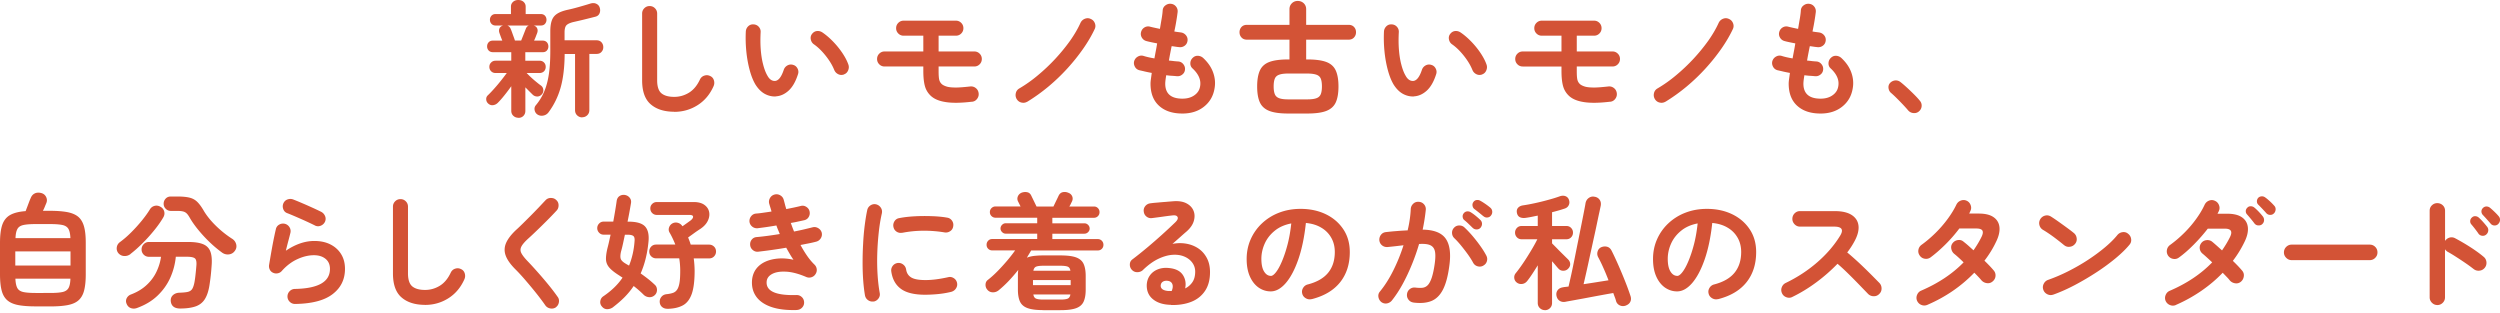 <svg width="479" height="60" fill="none" xmlns="http://www.w3.org/2000/svg"><path d="M99.309 22.56c-.37 0-.68-.12-.95-.37-.27-.25-.4-.57-.4-.97v-4.7c-.42.59-.86 1.18-1.32 1.75-.46.58-.88 1.05-1.25 1.42-.26.26-.56.41-.91.46-.35.05-.66-.06-.94-.31-.24-.22-.37-.49-.38-.8-.02-.31.09-.57.31-.78.37-.35.78-.78 1.24-1.3.46-.51.9-1.04 1.32-1.57.42-.53.78-1 1.07-1.4h-2.14c-.35 0-.64-.11-.86-.34-.22-.22-.34-.5-.34-.84 0-.34.11-.6.34-.83.22-.23.51-.35.86-.35h3V10h-3.5c-.35 0-.63-.11-.83-.32-.2-.22-.3-.48-.3-.78 0-.32.1-.59.3-.8.2-.22.48-.32.83-.32h1.78c-.11-.27-.22-.55-.32-.83-.1-.28-.18-.49-.23-.64-.11-.32-.1-.61.02-.88a.96.96 0 0 1 .65-.52l.07-.02h-1.46c-.34 0-.6-.11-.8-.32-.2-.22-.3-.48-.3-.78 0-.3.1-.56.3-.78.2-.22.47-.32.8-.32h2.93V1.27c0-.37.13-.67.4-.91.26-.24.6-.36 1-.36s.76.12 1.02.36.4.54.4.91v1.42h2.88c.35 0 .62.11.82.32.19.22.29.48.29.78 0 .3-.1.56-.29.78-.19.22-.46.32-.82.32h-1.34c.32.1.54.28.66.54s.12.56.01.88c-.06.16-.15.38-.25.65s-.22.54-.35.82h1.63c.35 0 .62.11.82.32.19.22.29.48.29.8 0 .32-.1.56-.29.78-.19.22-.46.32-.82.32h-3.31v1.63h2.71c.37 0 .66.12.88.35.22.23.32.51.32.83 0 .34-.11.62-.32.84-.22.22-.51.34-.88.34h-2.45c.21.22.48.5.83.82.34.32.7.63 1.06.92.36.3.65.52.88.68.26.21.4.48.42.82.02.34-.08.62-.3.86-.24.26-.52.39-.84.4-.32 0-.61-.1-.86-.32-.38-.37-.86-.85-1.44-1.44v4.51c0 .4-.13.72-.38.97s-.57.37-.94.37l-.03-.02Zm-.65-14.8h1.2c.13-.32.28-.7.46-1.15.18-.45.32-.82.43-1.1.11-.3.3-.51.58-.62h-4.13c.13.05.25.12.37.23.12.11.21.24.28.42.06.13.14.33.24.61.1.28.2.57.31.86.11.3.2.55.26.76v-.01Zm12.89 14.73c-.37 0-.69-.13-.96-.38-.27-.26-.41-.59-.41-1.01V10.35h-1.99c-.02 2.51-.27 4.65-.77 6.42-.5 1.77-1.28 3.36-2.35 4.79-.26.32-.59.52-1 .59-.41.07-.78 0-1.12-.23-.29-.21-.46-.49-.52-.85s.03-.67.25-.92c.67-.8 1.21-1.69 1.62-2.68.41-.99.7-2.11.88-3.38.18-1.27.26-2.73.26-4.38V5.99c0-.9.11-1.61.32-2.15.21-.54.57-.95 1.06-1.25.49-.3 1.13-.53 1.93-.71.62-.13 1.34-.31 2.15-.54.81-.23 1.53-.44 2.17-.64.43-.14.82-.14 1.15.01.34.15.56.39.67.71.13.38.13.75 0 1.09-.13.34-.38.57-.77.68-.69.18-1.39.35-2.11.53-.72.18-1.43.34-2.14.5-.66.16-1.1.37-1.34.62-.24.26-.36.71-.36 1.37v1.51h6.12c.4 0 .72.13.95.38.23.26.35.57.35.94s-.12.66-.35.91c-.23.26-.55.38-.95.38h-1.37v10.75c0 .42-.14.75-.41 1.01-.27.26-.6.38-.98.38l.02.02Zm17.642-1.08c-1.92 0-3.43-.48-4.52-1.43-1.1-.95-1.64-2.48-1.64-4.6V2.6c0-.4.14-.74.42-1.02.28-.28.62-.42 1.02-.42s.74.14 1.02.42c.28.28.42.62.42 1.02v12.79c0 1.18.27 2.01.8 2.47.54.46 1.36.7 2.48.7.99 0 1.92-.26 2.8-.79.87-.53 1.58-1.38 2.12-2.54.18-.37.46-.62.84-.74.38-.13.75-.1 1.1.07.37.16.61.43.73.82.12.38.1.76-.06 1.13-.7 1.58-1.73 2.8-3.08 3.65-1.35.85-2.84 1.27-4.45 1.27v-.02Zm19.446-2.927c-.74.03-1.44-.14-2.11-.5-.67-.37-1.26-.96-1.78-1.78-.43-.72-.8-1.63-1.1-2.74-.3-1.11-.52-2.3-.65-3.59s-.16-2.57-.1-3.85c.03-.4.19-.73.47-1 .28-.26.62-.38 1.02-.35.4.02.73.17 1 .47.26.3.38.64.35 1.04-.06 1.12-.06 2.21.02 3.28.08 1.06.23 2.03.46 2.9.22.87.5 1.6.84 2.17.37.66.83.98 1.39.98.69-.02 1.26-.74 1.73-2.16.13-.37.37-.64.72-.83.35-.18.72-.21 1.1-.08.37.11.64.35.82.71.18.36.2.72.07 1.09-.45 1.41-1.05 2.45-1.8 3.13-.75.68-1.57 1.04-2.45 1.09v.02Zm13.08-4.22c-.38.14-.76.13-1.12-.05-.36-.18-.61-.45-.76-.82-.24-.59-.56-1.19-.97-1.8-.41-.61-.86-1.18-1.37-1.73-.5-.54-1.02-1-1.55-1.37-.32-.22-.52-.54-.6-.94-.08-.4 0-.76.26-1.08.26-.32.57-.5.95-.53.38-.03.73.07 1.07.31.67.46 1.33 1.03 1.98 1.7.65.67 1.24 1.39 1.76 2.16.52.77.92 1.52 1.18 2.26.13.37.11.74-.05 1.12-.16.38-.42.63-.79.76l.01.01Zm24.48 5.227c-2.03.24-3.67.27-4.92.08-1.25-.18-2.2-.56-2.86-1.14-.59-.53-.99-1.17-1.2-1.92-.21-.75-.31-1.73-.31-2.93v-.84h-7.42c-.4 0-.74-.14-1.02-.42-.28-.28-.42-.62-.42-1.02s.14-.74.42-1.02c.28-.28.62-.42 1.02-.42h7.42V6.84h-3.77c-.4 0-.74-.14-1.02-.42-.28-.28-.42-.62-.42-1.02s.14-.74.42-1.02c.28-.28.62-.42 1.02-.42h10.01c.4 0 .74.14 1.02.42.28.28.42.62.42 1.02s-.14.74-.42 1.02c-.28.28-.62.42-1.02.42h-3.31v3.02h6.84c.4 0 .74.14 1.02.42.28.28.42.62.42 1.02s-.14.74-.42 1.02c-.28.28-.62.42-1.02.42h-6.84v.84c0 .83.04 1.41.13 1.74.09.33.26.6.52.83.24.19.57.34.98.46.42.11.98.16 1.68.16s1.61-.08 2.71-.2c.42-.05.78.05 1.1.3.32.25.5.58.55 1 .05.4-.06.76-.31 1.09-.26.33-.59.51-1.01.54l.01-.01Zm10.649-.017c-.35.21-.72.27-1.12.18-.4-.09-.7-.31-.92-.66-.21-.35-.27-.73-.18-1.13.09-.4.31-.7.66-.91 1.23-.72 2.44-1.57 3.61-2.56a35.682 35.682 0 0 0 6.15-6.61c.82-1.17 1.48-2.3 1.98-3.41.18-.37.46-.63.84-.78.38-.15.76-.14 1.13.04.37.16.63.43.78.82.15.38.14.76-.04 1.13-.59 1.25-1.33 2.51-2.22 3.78-.89 1.27-1.89 2.52-3 3.74a36.982 36.982 0 0 1-3.61 3.46 34.701 34.701 0 0 1-4.06 2.92v-.01Zm29.683 2.278c-1.89 0-3.38-.5-4.46-1.49-1.09-.99-1.63-2.41-1.63-4.25 0-.19.02-.46.07-.82.05-.35.1-.76.17-1.22-.45-.08-.88-.17-1.28-.26-.41-.1-.78-.18-1.12-.26-.38-.11-.67-.34-.85-.7-.18-.36-.22-.71-.11-1.08.13-.37.36-.65.71-.84.34-.19.7-.23 1.07-.12.56.18 1.26.34 2.09.48.08-.46.17-.94.26-1.42.1-.48.18-.97.26-1.46-.43-.08-.83-.16-1.2-.24-.37-.08-.67-.15-.91-.22-.37-.11-.65-.34-.84-.68-.19-.34-.23-.7-.12-1.07.11-.38.34-.67.67-.86.33-.19.7-.23 1.08-.12.19.05.45.11.77.18.32.07.68.15 1.08.23.13-.75.24-1.44.35-2.05.1-.62.16-1.12.18-1.5.03-.4.21-.72.54-.96.33-.24.68-.34 1.07-.29.4.05.72.23.96.54.24.31.34.67.29 1.07-.05.4-.12.92-.23 1.57-.1.65-.24 1.36-.4 2.12.26.05.49.08.71.11.22.03.41.05.59.08.38.06.7.25.94.55.24.3.34.65.29 1.03-.05.4-.23.72-.54.95-.31.23-.66.32-1.04.28-.19-.02-.42-.04-.67-.08-.26-.04-.52-.08-.79-.11-.1.46-.19.93-.28 1.39-.09.46-.17.92-.25 1.37.32.03.63.06.92.1.3.03.57.06.83.07.38.02.71.17.97.47.26.3.39.64.37 1.02-.02.4-.17.73-.47.98-.3.26-.64.38-1.04.36-.32-.03-.66-.06-1.01-.08-.35-.02-.71-.06-1.08-.11-.13.77-.19 1.3-.19 1.61 0 1.92 1.1 2.88 3.29 2.88.91 0 1.67-.21 2.28-.64.61-.42.98-.98 1.1-1.67.24-1.22-.25-2.38-1.46-3.5-.29-.27-.42-.61-.4-1.02.02-.41.19-.75.49-1.02.29-.27.62-.39 1.01-.36.38.03.72.18 1.01.46.9.85 1.52 1.77 1.87 2.77.35 1 .44 2 .26 3.01-.24 1.46-.91 2.62-2.02 3.5-1.1.88-2.49 1.32-4.15 1.32h-.01Zm20.293-.001c-1.54 0-2.74-.16-3.6-.49-.86-.33-1.47-.87-1.82-1.62-.35-.75-.53-1.78-.53-3.07 0-1.29.18-2.32.53-3.08.35-.76.96-1.3 1.82-1.62.86-.32 2.06-.48 3.6-.48h.24V7.6h-8.16c-.43 0-.78-.14-1.03-.42-.26-.28-.38-.61-.38-1s.13-.74.38-1.01.6-.41 1.03-.41h8.16v-3c0-.46.16-.84.47-1.14.31-.3.68-.44 1.12-.44.44 0 .83.15 1.14.44.31.3.47.68.47 1.14v3h8.14c.43 0 .78.14 1.03.41.26.27.38.61.38 1.01s-.13.72-.38 1c-.26.28-.6.42-1.03.42h-8.14v3.79h.22c1.55 0 2.76.16 3.62.48.86.32 1.47.86 1.82 1.62.35.76.53 1.79.53 3.08s-.18 2.32-.53 3.07c-.35.75-.96 1.29-1.82 1.62-.86.33-2.07.49-3.62.49h-3.66Zm0-2.71h3.65c.75 0 1.33-.07 1.74-.22.41-.14.69-.4.84-.76.15-.36.23-.86.23-1.5s-.08-1.16-.23-1.51c-.15-.35-.43-.6-.84-.74s-.99-.22-1.74-.22h-3.65c-.74 0-1.31.07-1.72.22-.41.14-.69.39-.84.74-.15.35-.23.86-.23 1.51s.08 1.14.23 1.5c.15.36.43.61.84.76.41.15.98.22 1.72.22Zm24.088-.557c-.74.03-1.44-.14-2.11-.5-.67-.37-1.26-.96-1.78-1.78-.43-.72-.8-1.63-1.1-2.74-.3-1.11-.52-2.3-.65-3.59s-.16-2.57-.1-3.85c.03-.4.19-.73.47-1 .28-.26.62-.38 1.02-.35.4.02.73.17 1 .47.26.3.38.64.35 1.04-.06 1.12-.06 2.21.02 3.28.08 1.06.23 2.03.46 2.9.22.87.5 1.6.84 2.17.37.66.83.98 1.39.98.69-.02 1.26-.74 1.73-2.16.13-.37.37-.64.72-.83.35-.18.72-.21 1.1-.08.37.11.64.35.82.71.18.36.2.72.07 1.09-.45 1.41-1.05 2.45-1.8 3.13-.75.68-1.57 1.04-2.45 1.09v.02Zm13.08-4.22c-.38.14-.76.13-1.12-.05-.36-.18-.61-.45-.76-.82-.24-.59-.56-1.19-.97-1.8-.41-.61-.86-1.18-1.37-1.73-.5-.54-1.02-1-1.55-1.37-.32-.22-.52-.54-.6-.94-.08-.4 0-.76.26-1.08.26-.32.57-.5.95-.53.38-.03.73.07 1.07.31.67.46 1.33 1.03 1.98 1.7.65.67 1.24 1.39 1.76 2.16.52.77.92 1.52 1.18 2.26.13.37.11.74-.05 1.12-.16.38-.42.63-.79.76l.01.01Zm24.48 5.227c-2.03.24-3.67.27-4.92.08-1.25-.18-2.2-.56-2.86-1.14-.59-.53-.99-1.17-1.2-1.92-.21-.75-.31-1.73-.31-2.93v-.84h-7.42c-.4 0-.74-.14-1.02-.42-.28-.28-.42-.62-.42-1.02s.14-.74.42-1.02c.28-.28.62-.42 1.02-.42h7.42V6.84h-3.77c-.4 0-.74-.14-1.02-.42-.28-.28-.42-.62-.42-1.02s.14-.74.42-1.02c.28-.28.62-.42 1.02-.42h10.01c.4 0 .74.14 1.02.42.28.28.42.62.42 1.02s-.14.74-.42 1.02c-.28.28-.62.42-1.02.42h-3.31v3.02h6.84c.4 0 .74.14 1.02.42.28.28.42.62.42 1.02s-.14.74-.42 1.02c-.28.28-.62.42-1.02.42h-6.84v.84c0 .83.04 1.41.13 1.74.09.33.26.6.52.83.24.19.57.34.98.46.42.11.98.16 1.68.16s1.61-.08 2.71-.2c.42-.05.78.05 1.1.3.32.25.5.58.55 1 .05.4-.06.76-.31 1.09-.26.33-.59.51-1.01.54l.01-.01Zm10.65-.017c-.35.21-.72.27-1.12.18-.4-.09-.7-.31-.92-.66-.21-.35-.27-.73-.18-1.13.09-.4.31-.7.66-.91 1.23-.72 2.44-1.57 3.61-2.56a35.682 35.682 0 0 0 6.15-6.61c.82-1.17 1.48-2.3 1.98-3.41.18-.37.46-.63.84-.78.38-.15.76-.14 1.13.04.37.16.63.43.78.82.15.38.14.76-.04 1.13-.59 1.25-1.33 2.51-2.22 3.78-.89 1.27-1.89 2.52-3 3.74a36.982 36.982 0 0 1-3.61 3.46 34.701 34.701 0 0 1-4.06 2.92v-.01Zm29.682 2.278c-1.89 0-3.38-.5-4.46-1.49-1.09-.99-1.63-2.41-1.63-4.25 0-.19.02-.46.07-.82.05-.35.1-.76.17-1.22-.45-.08-.88-.17-1.28-.26-.41-.1-.78-.18-1.12-.26-.38-.11-.67-.34-.85-.7-.18-.36-.22-.71-.11-1.08.13-.37.36-.65.71-.84.34-.19.7-.23 1.07-.12.56.18 1.26.34 2.09.48.08-.46.17-.94.26-1.42.1-.48.18-.97.26-1.46-.43-.08-.83-.16-1.2-.24-.37-.08-.67-.15-.91-.22-.37-.11-.65-.34-.84-.68-.19-.34-.23-.7-.12-1.07.11-.38.34-.67.67-.86.33-.19.7-.23 1.08-.12.19.05.45.11.77.18.32.07.68.15 1.08.23.13-.75.24-1.44.35-2.05.1-.62.16-1.12.18-1.5.03-.4.21-.72.54-.96.33-.24.68-.34 1.07-.29.4.05.72.23.96.54.24.31.34.67.29 1.07-.05.4-.12.92-.23 1.57-.1.65-.24 1.36-.4 2.12.26.05.49.08.71.11.22.03.41.05.59.08.38.06.7.25.94.55.24.3.34.65.29 1.03-.05.4-.23.72-.54.95-.31.23-.66.32-1.04.28-.19-.02-.42-.04-.67-.08-.26-.04-.52-.08-.79-.11-.1.46-.19.93-.28 1.39-.09.46-.17.92-.25 1.37.32.03.63.06.92.1.3.03.57.06.83.07.38.02.71.17.97.47.26.3.39.64.37 1.02-.02.4-.17.73-.47.98-.3.26-.64.38-1.04.36-.32-.03-.66-.06-1.01-.08-.35-.02-.71-.06-1.08-.11-.13.77-.19 1.3-.19 1.61 0 1.92 1.1 2.88 3.29 2.88.91 0 1.67-.21 2.28-.64.61-.42.98-.98 1.1-1.67.24-1.22-.25-2.38-1.46-3.5-.29-.27-.42-.61-.4-1.02.02-.41.19-.75.49-1.02.29-.27.62-.39 1.01-.36.38.03.72.18 1.01.46.9.85 1.52 1.77 1.87 2.77.35 1 .44 2 .26 3.01-.24 1.46-.91 2.62-2.02 3.5-1.1.88-2.49 1.32-4.15 1.32h-.01Zm18.864-.409c-.3.26-.66.36-1.06.32-.4-.04-.74-.21-1.01-.52-.24-.29-.56-.64-.96-1.07-.4-.42-.81-.85-1.24-1.27-.42-.42-.8-.77-1.12-1.04-.26-.24-.4-.55-.44-.92-.04-.38.07-.7.32-.97.27-.27.59-.42.95-.46.36-.03.69.06 1 .29.35.27.76.62 1.24 1.06.48.44.94.88 1.39 1.33.45.45.82.85 1.09 1.19.27.3.39.66.36 1.06-.03.4-.21.74-.53 1.01l.01-.01ZM6.84 58.702c-1.34 0-2.46-.08-3.34-.25-.88-.17-1.58-.47-2.09-.91-.51-.44-.88-1.06-1.09-1.87-.21-.81-.32-1.84-.32-3.11v-6.02c0-1.47.15-2.63.44-3.48.3-.85.8-1.47 1.51-1.87.71-.4 1.7-.65 2.96-.74.14-.37.31-.81.5-1.32s.34-.9.46-1.15c.16-.43.42-.74.79-.92.37-.18.8-.2 1.3-.06.42.13.71.38.89.77.18.38.18.77.02 1.15-.08.19-.18.42-.29.7-.11.27-.23.53-.36.77h1.37c1.34 0 2.46.09 3.35.26.89.18 1.58.48 2.09.92.5.44.86 1.06 1.08 1.87.22.81.32 1.84.32 3.11v6.02c0 1.26-.11 2.3-.32 3.11-.21.81-.58 1.43-1.08 1.87-.5.44-1.2.74-2.09.91-.89.17-2 .25-3.35.25H6.83l.01-.01Zm-3.91-7.82h10.58v-2.71H2.93v2.71Zm.02-5.26h10.54c-.03-.78-.16-1.37-.37-1.75-.22-.38-.6-.64-1.15-.76-.55-.12-1.34-.18-2.36-.18H6.85c-1.02 0-1.81.06-2.36.18-.55.12-.94.37-1.15.76-.22.38-.34.97-.37 1.75h-.02Zm3.89 10.51H9.6c1.04 0 1.83-.06 2.38-.18.54-.12.93-.38 1.15-.77.22-.39.34-.99.36-1.79H2.95c.03.8.16 1.4.37 1.79.21.39.6.65 1.15.77.55.12 1.34.18 2.36.18h.01Zm18.166-7.46c-.35.27-.75.4-1.2.38-.45-.02-.82-.2-1.13-.55a1.43 1.43 0 0 1-.3-1.12c.06-.41.26-.74.61-1 .7-.51 1.42-1.13 2.14-1.85a30.4 30.4 0 0 0 2.03-2.24c.63-.78 1.15-1.49 1.55-2.15.22-.37.53-.6.92-.7.39-.1.77-.03 1.14.19.37.21.6.51.7.9.1.39.03.77-.19 1.14-.48.82-1.08 1.66-1.8 2.54-.72.88-1.47 1.71-2.26 2.48-.78.78-1.52 1.43-2.21 1.96v.02Zm9.53 10.44c-1.12 0-1.73-.48-1.82-1.44-.03-.46.11-.84.43-1.13.32-.29.73-.44 1.22-.46.7-.02 1.24-.07 1.62-.16.38-.09.66-.28.84-.56.18-.29.33-.73.44-1.32.08-.46.15-.95.2-1.46.06-.51.11-1.07.16-1.68.06-.69-.02-1.14-.25-1.37-.23-.22-.75-.34-1.55-.34h-2.14c-.14 1.44-.51 2.8-1.09 4.08-.58 1.28-1.4 2.41-2.44 3.4-1.04.99-2.33 1.76-3.86 2.32-.4.16-.8.18-1.19.05-.39-.13-.68-.41-.85-.84-.16-.37-.15-.72.02-1.07.18-.34.46-.59.86-.73 1.17-.45 2.15-1.04 2.95-1.79.8-.74 1.43-1.58 1.88-2.52.45-.94.75-1.9.88-2.89h-2.3c-.4 0-.74-.14-1.01-.41a1.38 1.38 0 0 1-.41-1.01c0-.4.14-.72.41-1 .27-.28.61-.42 1.01-.42h7.46c1.21 0 2.16.13 2.84.4.68.26 1.15.71 1.42 1.33.26.62.36 1.46.3 2.52-.05.78-.11 1.5-.18 2.15-.07.65-.16 1.28-.25 1.88-.18 1.14-.48 2.03-.9 2.69-.42.66-1.02 1.12-1.78 1.38-.76.26-1.74.4-2.94.4h.02Zm8.09-10.66a22.67 22.67 0 0 1-2.39-1.99c-.81-.77-1.55-1.57-2.23-2.4-.68-.83-1.23-1.61-1.64-2.33-.21-.37-.4-.64-.59-.83a1.47 1.47 0 0 0-.68-.38c-.27-.07-.63-.11-1.08-.11h-1.27c-.38 0-.71-.13-.98-.4-.27-.26-.41-.59-.41-.97s.13-.71.38-.98.58-.41.96-.41h1.32c.99 0 1.78.08 2.35.23.58.15 1.06.43 1.46.83.4.4.82.98 1.25 1.73.58.96 1.36 1.92 2.35 2.88s2.03 1.78 3.12 2.47c.37.26.6.6.71 1.03.1.43.03.83-.23 1.2-.27.4-.64.64-1.1.71-.46.07-.9-.02-1.3-.28ZM56.54 58.24c-.4 0-.74-.14-1.02-.41-.28-.27-.43-.61-.44-1.01 0-.4.14-.74.41-1.02.27-.28.61-.43 1.01-.44 4.48-.08 6.72-1.36 6.72-3.84 0-.82-.28-1.46-.84-1.92-.56-.46-1.3-.7-2.23-.7-1.02 0-2.08.25-3.18.76-1.1.5-2.09 1.26-2.99 2.27-.21.24-.48.39-.8.44-.33.06-.63.01-.9-.13-.27-.13-.47-.33-.6-.61-.13-.28-.17-.57-.12-.88.11-.67.24-1.4.37-2.18.14-.78.28-1.58.44-2.39.16-.81.32-1.56.48-2.24.08-.4.29-.7.64-.9a1.443 1.443 0 0 1 1.98.5c.21.34.26.71.17 1.09-.11.45-.24.96-.4 1.55-.16.59-.31 1.2-.47 1.86 1.84-1.25 3.66-1.87 5.45-1.87 1.18 0 2.22.22 3.1.67.88.45 1.56 1.07 2.05 1.87.49.8.73 1.74.73 2.81 0 2-.78 3.61-2.35 4.82-1.57 1.22-3.97 1.85-7.2 1.9h-.01Zm3.84-15.02c-.51-.26-1.09-.53-1.74-.83-.65-.3-1.3-.58-1.94-.86-.65-.28-1.22-.52-1.72-.71-.35-.14-.59-.41-.72-.79-.13-.38-.11-.75.05-1.1.18-.37.45-.61.82-.73.37-.12.74-.11 1.1.04.53.21 1.1.44 1.72.71.62.26 1.24.54 1.86.82.62.28 1.19.55 1.7.8.35.18.6.44.76.8.16.36.16.72.01 1.09-.16.35-.42.61-.79.77-.37.16-.74.16-1.1 0l-.01-.01Zm21.07 15.192c-1.92 0-3.43-.48-4.52-1.43-1.1-.95-1.64-2.48-1.64-4.6v-12.79c0-.4.14-.74.42-1.02.28-.28.62-.42 1.02-.42s.74.14 1.02.42c.28.28.42.62.42 1.02v12.79c0 1.18.27 2.01.8 2.47.54.46 1.36.7 2.48.7.99 0 1.92-.26 2.8-.79.87-.53 1.58-1.38 2.12-2.54.18-.37.46-.62.84-.74.38-.13.75-.1 1.1.07.37.16.61.43.73.82.12.38.1.76-.06 1.13-.7 1.58-1.73 2.8-3.08 3.65-1.35.85-2.84 1.27-4.45 1.27v-.01Zm25.081.458c-.32.22-.68.3-1.08.23-.4-.07-.71-.26-.94-.56-.54-.78-1.16-1.6-1.84-2.45-.68-.85-1.36-1.66-2.03-2.44-.67-.78-1.28-1.44-1.82-1.98-.94-.93-1.58-1.8-1.9-2.62-.32-.82-.31-1.63.02-2.44.34-.81 1-1.68 1.99-2.6.34-.3.74-.69 1.21-1.15.47-.46.97-.96 1.5-1.49s1.04-1.06 1.54-1.58c.5-.53.94-1 1.34-1.42.27-.29.61-.44 1.02-.44.41 0 .76.12 1.04.4.29.26.44.59.44 1 0 .41-.12.76-.4 1.04-.56.61-1.18 1.25-1.86 1.93-.68.68-1.34 1.33-1.98 1.94-.64.62-1.19 1.13-1.66 1.55-.62.58-1.04 1.07-1.24 1.48-.2.41-.2.81 0 1.21.2.4.58.9 1.14 1.49.54.56 1.16 1.23 1.86 2.02.7.78 1.4 1.6 2.1 2.45.7.85 1.32 1.66 1.85 2.42.24.3.32.66.25 1.07-.07.41-.27.72-.59.95l.04-.01Zm10.919 0c-.34.24-.7.36-1.1.37-.4 0-.74-.16-1.03-.52-.26-.3-.36-.65-.3-1.03s.24-.69.56-.91c1.57-1.06 2.8-2.25 3.7-3.58l-.65-.43c-.86-.54-1.49-1.04-1.88-1.49-.39-.45-.6-.95-.64-1.51-.03-.56.06-1.27.26-2.14.11-.42.22-.85.32-1.31.1-.46.2-.91.3-1.36h-1.34c-.34 0-.62-.12-.86-.37s-.36-.54-.36-.88c0-.34.12-.63.36-.88s.53-.37.86-.37h1.85c.13-.7.25-1.39.36-2.05.11-.66.21-1.29.29-1.88.06-.43.24-.75.53-.95.29-.2.63-.28 1.03-.23.38.06.7.24.94.54.24.3.32.65.24 1.07a84.483 84.483 0 0 1-.65 3.51h.19c1.57 0 2.63.32 3.19.95.56.63.77 1.63.62 2.99-.11 1.12-.29 2.18-.54 3.17a17.5 17.5 0 0 1-.95 2.81c.48.34.94.68 1.39 1.03.45.35.86.71 1.25 1.08.32.26.48.6.49 1.02 0 .42-.14.77-.44 1.04s-.65.4-1.04.38a1.64 1.64 0 0 1-1.04-.43c-.3-.3-.62-.6-.95-.89-.33-.29-.66-.56-1-.82-.51.77-1.1 1.48-1.76 2.15-.66.66-1.4 1.3-2.2 1.91v.01Zm3.07-7.97c.29-.7.52-1.45.7-2.23.18-.78.3-1.6.36-2.45.05-.51-.03-.85-.24-1.01-.21-.16-.58-.24-1.13-.24h-.48c-.13.61-.25 1.19-.37 1.74s-.24 1.04-.37 1.48c-.14.61-.16 1.07-.06 1.39.1.32.44.65 1.02.98.1.06.19.12.29.17.1.05.19.1.29.17h-.01Zm7.44 8.26c-.43.02-.79-.09-1.08-.32-.29-.23-.45-.56-.48-.97-.02-.38.1-.72.34-1.01.24-.29.58-.46 1.03-.5.45-.05.84-.13 1.16-.24.33-.11.6-.32.8-.62.21-.3.36-.74.46-1.32.1-.58.14-1.35.14-2.33 0-.42-.02-.82-.05-1.21-.03-.39-.08-.77-.14-1.14h-4.42c-.37 0-.68-.13-.94-.38-.26-.25-.38-.57-.38-.94s.13-.68.38-.94c.25-.26.57-.38.94-.38h3.67c-.16-.42-.34-.82-.53-1.22s-.39-.78-.6-1.13c-.16-.3-.18-.63-.05-.97a1.357 1.357 0 0 1 1.69-.84c.36.1.64.32.85.64v.02c.32-.22.64-.45.96-.68.32-.23.54-.39.65-.47.32-.27.46-.51.43-.72-.03-.21-.26-.31-.7-.31h-6.24c-.35 0-.65-.12-.89-.36s-.36-.54-.36-.89.12-.62.36-.86.54-.36.89-.36h7.03c.88 0 1.57.18 2.06.53.5.35.8.8.92 1.33s.05 1.1-.22 1.68c-.26.58-.73 1.11-1.4 1.57-.4.26-.82.54-1.26.86-.44.32-.82.59-1.14.82.19.45.36.9.5 1.37h3.53c.37 0 .68.13.94.38.26.25.38.57.38.94s-.13.68-.38.94c-.25.26-.57.38-.94.38h-2.95a19.369 19.369 0 0 1 .17 2.37c0 1.94-.19 3.42-.56 4.46-.38 1.04-.94 1.76-1.7 2.17-.76.41-1.72.63-2.89.66l.02-.01Zm24.719.24c-1.98.06-3.63-.14-4.94-.6-1.31-.46-2.27-1.14-2.88-2.02-.61-.88-.86-1.91-.77-3.1.08-.85.35-1.57.8-2.17.46-.6 1.06-1.06 1.8-1.39.74-.33 1.58-.52 2.5-.59.92-.06 1.87.02 2.84.24-.24-.35-.48-.72-.71-1.12-.23-.39-.46-.79-.68-1.19-.91.16-1.83.3-2.75.43-.92.13-1.8.24-2.65.34-.38.03-.72-.08-1.02-.34-.3-.26-.46-.58-.49-.96-.03-.4.08-.75.32-1.04.24-.29.57-.45.97-.47.66-.06 1.36-.14 2.11-.24.75-.1 1.51-.21 2.28-.34-.11-.27-.22-.54-.34-.82-.11-.27-.22-.54-.31-.82-.64.11-1.27.21-1.88.3-.62.09-1.19.16-1.72.23-.38.03-.73-.07-1.03-.31-.3-.24-.48-.55-.53-.94-.03-.38.07-.73.31-1.04.24-.31.55-.48.94-.52.42-.03.88-.08 1.39-.16.51-.07 1.04-.15 1.58-.23-.06-.27-.14-.53-.22-.78-.08-.25-.15-.49-.22-.73-.1-.38-.04-.75.16-1.09.2-.34.49-.56.88-.66.38-.1.75-.04 1.09.16.34.2.56.49.66.88.08.29.16.58.23.86.07.29.16.58.25.89.51-.1 1-.2 1.48-.3.47-.1.91-.2 1.31-.3.37-.1.72-.04 1.06.18.34.22.54.51.62.88.08.38.02.74-.18 1.07-.2.33-.49.53-.88.61-.37.08-.77.17-1.2.26-.43.1-.88.18-1.34.26.1.27.2.54.3.82.1.27.21.54.32.82.66-.13 1.29-.26 1.91-.41.62-.15 1.18-.28 1.69-.41.37-.08.72-.02 1.06.19.34.21.55.5.65.86.08.38.02.74-.19 1.07-.21.33-.5.54-.86.64-.42.11-.88.22-1.4.32-.52.1-1.06.21-1.62.32.4.74.82 1.43 1.27 2.08.45.65.92 1.21 1.42 1.69.24.24.38.53.42.86.04.33-.04.65-.23.94-.18.29-.43.49-.76.6-.33.11-.65.1-.97-.02-1.49-.64-2.8-.99-3.94-1.04-1.14-.06-2.03.1-2.68.46-.65.36-.99.86-1.02 1.5-.1 1.79 1.8 2.63 5.69 2.52.4-.02.74.11 1.03.37.29.26.44.6.46 1 .02.4-.11.74-.38 1.03-.27.29-.61.44-1.01.46v.01Zm14.734-1.639c-.4.06-.76-.02-1.08-.24-.32-.22-.52-.53-.6-.91-.14-.82-.26-1.76-.34-2.84-.08-1.08-.12-2.22-.12-3.42 0-1.2.03-2.41.1-3.62.06-1.22.16-2.38.3-3.49.14-1.11.3-2.11.49-2.99.08-.38.29-.68.62-.9.34-.22.7-.28 1.08-.2.38.1.68.31.9.64.22.33.28.69.2 1.09-.26 1.14-.46 2.37-.6 3.7a53.7 53.7 0 0 0-.28 4.04c-.04 1.37-.02 2.7.06 3.98.08 1.29.22 2.46.41 3.52.08.38 0 .74-.23 1.06-.23.32-.54.52-.92.6l.01-.02Zm9.84-1.29c-2.08 0-3.63-.38-4.64-1.13-1.02-.75-1.63-1.86-1.84-3.31-.06-.38.02-.74.25-1.06.23-.32.55-.51.95-.58.38-.05.74.04 1.06.28.32.24.51.55.58.95.1.69.42 1.2.98 1.54.56.34 1.47.5 2.74.5 1.27 0 2.65-.18 4.34-.55.38-.1.74-.03 1.08.19.34.22.54.53.62.91.08.38 0 .74-.22 1.07-.22.33-.53.54-.91.64-.86.21-1.72.35-2.58.43-.86.08-1.66.12-2.41.12Zm-4.39-11.88c-.38.08-.74.01-1.07-.2-.33-.22-.53-.52-.61-.92-.08-.38-.01-.74.2-1.08.22-.34.52-.54.92-.6.9-.18 1.9-.29 3-.35s2.2-.06 3.29-.02c1.09.04 2.05.13 2.88.28.4.06.71.26.94.59.22.33.3.69.22 1.09-.06.4-.26.71-.59.92-.33.22-.68.29-1.07.23-1.3-.22-2.64-.33-4.03-.32-1.39 0-2.75.14-4.08.4v-.02Zm27.048 14.827c-1.28 0-2.28-.12-2.99-.37-.71-.25-1.2-.66-1.48-1.24-.27-.58-.41-1.35-.41-2.33v-2.59c0-.43.02-.82.07-1.18-.59.75-1.21 1.46-1.85 2.14-.64.67-1.29 1.27-1.94 1.8-.34.26-.72.38-1.14.36-.42-.02-.77-.2-1.04-.55-.22-.27-.32-.6-.3-.97.02-.38.18-.67.47-.88.59-.46 1.2-1.01 1.82-1.64.62-.63 1.23-1.3 1.82-1.99.59-.7 1.11-1.36 1.56-2h-4.39c-.3 0-.56-.1-.77-.31-.21-.21-.31-.46-.31-.77s.1-.56.31-.78c.21-.22.46-.32.77-.32h8.62v-1.03h-6.05c-.26 0-.48-.1-.68-.3-.2-.2-.3-.43-.3-.68 0-.27.1-.51.3-.71.2-.2.43-.3.68-.3h6.05v-1.06h-7.99c-.29 0-.54-.1-.76-.31-.22-.21-.32-.46-.32-.77s.11-.56.32-.77c.22-.21.47-.31.76-.31h4.8l-.48-.96c-.16-.32-.17-.64-.04-.97.14-.33.38-.56.73-.71.37-.13.73-.16 1.08-.08.35.07.62.31.79.71l.98 2.02h3.24c.13-.27.3-.62.5-1.04.21-.42.37-.76.48-1 .18-.38.44-.62.79-.7.35-.08.7-.05 1.06.1.37.13.62.36.76.68.14.33.12.66-.04 1-.05.1-.12.23-.2.41-.08.18-.19.36-.3.55h4.73c.29 0 .54.1.74.31.21.21.31.46.31.77s-.1.56-.31.77c-.21.21-.46.31-.74.31h-7.99v1.06h6.14c.27 0 .51.1.71.3.2.2.3.44.3.71 0 .26-.1.48-.3.68-.2.2-.44.3-.71.3h-6.14v1.03h8.71c.3 0 .56.11.77.32.21.22.31.48.31.78 0 .3-.1.56-.31.77-.21.21-.46.31-.77.31h-12.77c-.13.22-.26.45-.4.68-.14.23-.28.47-.42.71.37-.16.81-.27 1.33-.34.52-.06 1.12-.1 1.81-.1h3.26c1.3 0 2.3.12 3 .37.7.25 1.19.66 1.46 1.24s.41 1.36.41 2.35v2.59c0 .98-.14 1.75-.41 2.33-.27.58-.76.99-1.46 1.24s-1.7.37-3 .37h-3.26l.02-.01Zm-1.99-4.78h7.22v-.98h-7.22v.98Zm.07-2.76h7.1c-.06-.42-.24-.68-.52-.79-.28-.11-.75-.17-1.4-.17h-3.26c-.64 0-1.1.06-1.38.17-.28.11-.46.38-.54.79Zm1.92 5.52h3.26c.66 0 1.12-.06 1.4-.18.28-.12.45-.39.52-.8h-7.1c.06.42.24.68.52.8s.75.18 1.4.18Zm24.458 1.012c-1.46-.03-2.6-.38-3.44-1.06-.84-.67-1.24-1.59-1.21-2.76.03-.69.23-1.29.59-1.8s.85-.9 1.48-1.16c.63-.26 1.34-.36 2.14-.28 1.28.11 2.18.55 2.69 1.31.51.76.66 1.63.46 2.6a3.52 3.52 0 0 0 1.38-1.19c.36-.52.54-1.2.54-2.03 0-.62-.18-1.19-.54-1.69-.36-.5-.86-.9-1.51-1.18-.65-.28-1.4-.4-2.24-.35-.85.05-1.76.3-2.74.76-.98.46-1.98 1.18-3 2.17-.29.27-.65.4-1.08.4-.43 0-.78-.17-1.06-.49-.26-.3-.37-.65-.35-1.04.02-.39.19-.7.49-.92.99-.75 1.98-1.55 2.98-2.39a105.673 105.673 0 0 0 5.23-4.71c.43-.42.58-.76.44-1.03-.14-.27-.48-.37-1.04-.29-.54.06-1.16.14-1.86.24-.7.1-1.35.18-1.96.26-.38.06-.74-.02-1.06-.26-.32-.24-.5-.56-.55-.96-.06-.38.02-.73.26-1.04.24-.31.56-.5.96-.56.35-.05.8-.1 1.33-.14.54-.05 1.09-.1 1.66-.14.57-.05 1.05-.09 1.45-.12 1.04-.08 1.89.06 2.54.41.66.35 1.1.83 1.34 1.43s.25 1.25.04 1.96-.68 1.37-1.38 1.99c-.32.27-.72.62-1.21 1.06l-1.5 1.32c.91-.18 1.8-.19 2.66-.04.86.15 1.64.46 2.32.92.68.46 1.22 1.08 1.62 1.84.4.76.6 1.65.6 2.68 0 1.46-.32 2.66-.96 3.61-.64.95-1.52 1.65-2.64 2.09-1.12.44-2.41.64-3.86.61l-.01-.03Zm-.44-2.66h.14s.11 0 .18.01c.07 0 .16 0 .25-.01.22-.53.26-.97.12-1.32-.14-.35-.43-.56-.86-.62-.38-.05-.7 0-.95.16-.25.15-.39.4-.42.73-.02.64.5.99 1.54 1.06v-.01Zm27.38 1.56c-.4.1-.78.04-1.13-.17-.35-.21-.58-.5-.67-.89-.1-.38-.04-.75.17-1.09.21-.34.5-.56.89-.66 1.78-.46 3.08-1.22 3.92-2.26.84-1.04 1.26-2.36 1.26-3.96 0-1.01-.22-1.91-.67-2.71a5.15 5.15 0 0 0-1.91-1.94c-.82-.5-1.81-.8-2.96-.91-.29 2.69-.77 5.01-1.45 6.97-.68 1.96-1.48 3.47-2.4 4.54-.92 1.06-1.88 1.6-2.89 1.6-.85 0-1.62-.25-2.33-.74-.7-.5-1.26-1.21-1.67-2.14-.41-.93-.61-2.04-.61-3.34 0-1.3.25-2.57.76-3.73a9.333 9.333 0 0 1 2.15-3.06 9.98 9.98 0 0 1 3.28-2.06c1.26-.49 2.64-.74 4.14-.74 1.82 0 3.44.35 4.86 1.04 1.42.69 2.53 1.66 3.35 2.9.82 1.24 1.22 2.68 1.22 4.33 0 2.32-.62 4.25-1.86 5.8-1.24 1.55-3.05 2.62-5.44 3.23l-.01-.01Zm-7.82-4.44c.29 0 .62-.24 1-.73s.76-1.18 1.14-2.08c.38-.9.74-1.96 1.06-3.18.32-1.22.56-2.58.72-4.07-1.25.24-2.3.7-3.14 1.38-.85.68-1.49 1.49-1.92 2.42-.43.94-.66 1.92-.67 2.94 0 1.09.17 1.91.52 2.47.34.56.78.84 1.31.84l-.02.01Zm27.324 5.091c-.38-.05-.7-.23-.94-.54-.24-.31-.34-.67-.29-1.07.05-.4.23-.72.54-.96.31-.24.67-.34 1.07-.29.5.06.94.08 1.33.04.39-.04.73-.2 1.02-.49.29-.29.54-.76.77-1.42.22-.66.42-1.56.58-2.71.14-1.01.16-1.8.04-2.36-.12-.57-.42-.96-.9-1.18-.48-.22-1.19-.29-2.14-.23-.38 1.31-.84 2.62-1.38 3.94-.54 1.32-1.12 2.56-1.76 3.73-.64 1.18-1.34 2.24-2.09 3.18-.26.3-.58.48-.96.54-.38.06-.74-.04-1.06-.28-.3-.26-.48-.58-.54-.97-.06-.39.04-.74.3-1.04.94-1.15 1.8-2.5 2.57-4.06.77-1.55 1.42-3.15 1.94-4.8-.5.06-1 .12-1.52.18s-1.03.11-1.52.16c-.4.03-.75-.07-1.06-.31-.3-.24-.48-.56-.53-.96-.03-.4.07-.76.31-1.07.24-.31.56-.48.96-.52.69-.08 1.38-.15 2.09-.2.7-.06 1.39-.1 2.06-.13.18-.72.31-1.43.41-2.12.1-.7.16-1.36.19-2 .03-.4.2-.73.49-1s.64-.38 1.04-.35c.4.02.73.17 1 .47.26.3.38.64.35 1.04-.06.59-.14 1.21-.24 1.85-.1.64-.22 1.3-.36 1.97 2.18.03 3.65.62 4.43 1.75.78 1.14 1 2.86.68 5.16-.26 1.98-.67 3.52-1.24 4.61-.57 1.09-1.32 1.81-2.24 2.17-.93.36-2.06.45-3.41.28l.01-.01Zm13.39-7.06c-.35.19-.72.23-1.1.12-.38-.11-.67-.34-.86-.7-.27-.51-.62-1.05-1.03-1.62-.41-.57-.84-1.12-1.28-1.66-.44-.54-.86-1-1.26-1.38-.29-.27-.44-.6-.46-1-.02-.39.11-.73.38-1.02.27-.29.6-.44 1-.44.39 0 .73.12 1.02.4.51.48 1.03 1.03 1.55 1.64.52.62 1.01 1.24 1.46 1.88.46.64.84 1.25 1.14 1.82.19.35.24.72.13 1.09-.1.38-.33.66-.68.85l-.01.02Zm-2.02-7.22c-.21-.21-.47-.46-.78-.76-.31-.3-.6-.56-.88-.78-.16-.14-.25-.34-.28-.6-.02-.26.05-.49.23-.7a.91.91 0 0 1 .64-.34c.25-.02.48.04.68.17.27.16.59.39.95.68.36.3.66.56.9.8.21.21.31.45.31.73 0 .28-.1.53-.29.76-.19.21-.44.32-.73.32-.3 0-.55-.09-.76-.3l.01.02Zm2.02-2.26c-.22-.19-.51-.42-.85-.7-.34-.27-.65-.51-.92-.72-.16-.14-.26-.34-.3-.6-.04-.26.02-.49.18-.7.14-.21.34-.33.59-.37.25-.04.48 0 .71.13.27.14.6.35.98.61s.7.51.96.73c.22.19.34.43.36.72.02.29-.06.54-.24.77-.16.22-.39.35-.68.38-.3.03-.56-.06-.78-.26l-.01.01Zm11.801 18.001c-.37 0-.69-.13-.96-.38-.27-.26-.41-.59-.41-1.01v-7.2c-.35.58-.7 1.12-1.04 1.64-.34.52-.66.96-.95 1.33-.26.34-.58.54-.96.6-.38.06-.74-.02-1.06-.26-.29-.22-.45-.51-.49-.86-.04-.35.06-.67.3-.96.3-.37.64-.82 1.02-1.36.38-.54.76-1.11 1.15-1.73.39-.62.76-1.22 1.1-1.81.34-.59.63-1.12.85-1.58h-3.02c-.35 0-.65-.12-.89-.37s-.36-.55-.36-.9.12-.65.36-.9.54-.37.89-.37h3.1v-1.99c-.4.08-.8.16-1.19.24-.39.08-.76.14-1.12.19-.43.06-.8.02-1.1-.12-.3-.14-.5-.42-.58-.82-.08-.4-.01-.72.2-.97.22-.25.51-.4.88-.47.69-.1 1.47-.24 2.34-.43.87-.19 1.74-.4 2.59-.64.86-.23 1.59-.46 2.2-.68.4-.14.77-.15 1.1-.02.33.13.56.38.67.74.11.34.1.66-.05.97-.14.31-.4.53-.77.66-.34.11-.71.23-1.13.35-.42.12-.85.24-1.3.35v2.64h2.76c.35 0 .65.12.89.37s.36.55.36.9-.12.65-.36.9-.54.37-.89.37h-2.76v.79c.27.27.61.61 1.01 1.02.4.41.79.8 1.18 1.18.38.38.66.65.84.83.27.26.42.55.44.88.02.33-.09.63-.35.9-.24.27-.54.42-.91.43-.37.02-.68-.1-.94-.36-.13-.13-.3-.33-.53-.6-.22-.27-.47-.56-.74-.86v7.99c0 .42-.14.75-.41 1.01-.27.26-.6.38-.98.38l.02-.01Zm15.55-.89c-.42.16-.81.16-1.18-.01a1.31 1.31 0 0 1-.74-.85c-.06-.24-.14-.49-.24-.74-.1-.26-.19-.52-.29-.79-.46.08-1.05.18-1.76.31s-1.47.27-2.27.42c-.8.15-1.57.3-2.3.43-.73.13-1.36.25-1.87.34-.51.09-.83.15-.96.18-.43.08-.81.01-1.13-.2-.32-.21-.52-.55-.6-1-.06-.4.02-.75.25-1.04.23-.3.58-.48 1.04-.54.06-.02.19-.04.37-.06.18-.02.4-.05.66-.08.14-.59.32-1.37.53-2.33.21-.96.43-2.02.66-3.17.23-1.15.46-2.31.7-3.48.23-1.17.45-2.25.65-3.25s.36-1.83.49-2.5c.13-.66.2-1.07.22-1.21.08-.45.29-.79.62-1.03.34-.24.7-.32 1.1-.24.42.06.74.25.97.56.23.31.31.7.23 1.16-.03.16-.12.55-.25 1.18-.14.62-.3 1.39-.49 2.3-.19.91-.4 1.9-.64 2.96-.23 1.06-.46 2.13-.7 3.2-.23 1.07-.45 2.08-.66 3.01-.21.93-.39 1.73-.55 2.39.85-.13 1.71-.26 2.58-.4.87-.14 1.6-.25 2.2-.35-.32-.83-.65-1.64-1-2.41-.34-.78-.68-1.46-1-2.05-.18-.37-.2-.74-.07-1.12.13-.38.38-.64.74-.78.37-.14.73-.16 1.08-.06.35.1.62.34.82.71.29.56.6 1.22.94 1.97a90.575 90.575 0 0 1 1.97 4.7c.29.76.53 1.44.72 2.02.14.4.14.77-.01 1.1-.15.34-.43.58-.83.74v.01Zm17.615-1.222c-.4.1-.78.04-1.13-.17-.35-.21-.58-.5-.67-.89-.1-.38-.04-.75.17-1.09.21-.34.5-.56.89-.66 1.78-.46 3.08-1.22 3.92-2.26.84-1.04 1.26-2.36 1.26-3.96 0-1.01-.22-1.91-.67-2.71a5.15 5.15 0 0 0-1.91-1.94c-.82-.5-1.81-.8-2.96-.91-.29 2.69-.77 5.01-1.45 6.97-.68 1.96-1.48 3.47-2.4 4.54-.92 1.06-1.88 1.6-2.89 1.6-.85 0-1.62-.25-2.33-.74-.7-.5-1.26-1.21-1.67-2.14-.41-.93-.61-2.04-.61-3.34 0-1.3.25-2.57.76-3.73a9.333 9.333 0 0 1 2.15-3.06 9.98 9.98 0 0 1 3.28-2.06c1.26-.49 2.64-.74 4.14-.74 1.82 0 3.44.35 4.86 1.04 1.42.69 2.53 1.66 3.35 2.9.82 1.24 1.22 2.68 1.22 4.33 0 2.32-.62 4.25-1.86 5.8-1.24 1.55-3.05 2.62-5.44 3.23l-.01-.01Zm-7.82-4.44c.29 0 .62-.24 1-.73s.76-1.18 1.14-2.08c.38-.9.74-1.96 1.06-3.18.32-1.22.56-2.58.72-4.07-1.25.24-2.3.7-3.14 1.38-.85.68-1.49 1.49-1.92 2.42-.43.94-.66 1.92-.67 2.94 0 1.09.17 1.91.52 2.47.34.56.78.84 1.31.84l-.02.01Zm22.059 4.03c-.35.18-.72.2-1.12.06-.39-.14-.68-.39-.85-.76-.17-.37-.2-.74-.06-1.13.14-.38.38-.66.73-.84 2.29-1.1 4.32-2.44 6.11-4s3.24-3.25 4.36-5.08c.7-1.15.32-1.73-1.15-1.73h-6.55c-.4 0-.74-.15-1.03-.44-.29-.3-.43-.64-.43-1.04s.14-.77.43-1.06c.29-.29.63-.43 1.03-.43h6.65c1.44 0 2.54.26 3.31.78s1.19 1.23 1.26 2.12c.07.9-.23 1.93-.9 3.1-.35.64-.78 1.28-1.27 1.92.74.61 1.49 1.28 2.27 2 .78.73 1.5 1.43 2.18 2.11.68.68 1.25 1.26 1.72 1.74.27.29.41.64.41 1.06 0 .42-.15.77-.46 1.06-.29.29-.64.43-1.06.42-.42-.01-.77-.16-1.06-.44-.43-.45-.98-1.01-1.63-1.69-.66-.68-1.35-1.38-2.09-2.11-.74-.73-1.45-1.39-2.14-1.98a32.836 32.836 0 0 1-4.07 3.56c-1.5 1.11-3.03 2.04-4.6 2.8h.01Zm25.879 1.51c-.38.16-.76.17-1.14.02-.38-.15-.65-.41-.83-.79a1.43 1.43 0 0 1-.01-1.13c.15-.38.41-.66.78-.82 3.3-1.42 6.01-3.23 8.14-5.42-.35-.35-.69-.67-1.01-.96-.32-.29-.59-.52-.82-.7-.3-.27-.48-.61-.54-1.01-.06-.4.04-.75.3-1.06.27-.32.61-.5 1.02-.55.41-.05.76.06 1.07.34.27.21.56.45.88.73.31.28.64.58 1 .9.29-.42.56-.84.82-1.27.26-.43.5-.87.72-1.32.26-.53.31-.92.16-1.19-.15-.26-.54-.4-1.16-.4h-3.26c-.8 1.07-1.7 2.1-2.69 3.08s-1.94 1.8-2.83 2.46c-.34.24-.71.32-1.12.25-.41-.07-.72-.28-.95-.61-.24-.34-.32-.7-.25-1.1.07-.4.28-.72.61-.96.93-.67 1.82-1.43 2.68-2.28.86-.85 1.63-1.74 2.32-2.68.69-.94 1.24-1.84 1.66-2.72.18-.37.45-.63.83-.78.38-.15.75-.15 1.12.01.37.16.63.44.78.83.15.39.14.77-.04 1.14-.03.08-.07.16-.11.25-.04.09-.08.17-.13.25h1.85c1.23 0 2.18.23 2.84.7.66.46 1.04 1.11 1.12 1.93.08.82-.14 1.76-.67 2.82-.59 1.25-1.33 2.44-2.21 3.58.37.35.7.69 1.01 1.01.3.32.56.61.77.86.27.32.38.69.34 1.1-.04.41-.24.76-.58 1.03-.32.26-.68.36-1.09.3-.41-.06-.75-.24-1.02-.54-.16-.19-.36-.42-.6-.67-.24-.26-.5-.52-.77-.79-2.5 2.59-5.48 4.64-8.95 6.14l-.04.02ZM395.5 46.989c-.61-.51-1.29-1.04-2.04-1.6-.75-.55-1.43-1-2.04-1.36a1.45 1.45 0 0 1-.67-.92c-.1-.39-.04-.76.17-1.12.22-.35.53-.58.92-.68.39-.1.76-.04 1.12.18.43.27.92.6 1.48 1 .55.39 1.09.78 1.61 1.16.52.38.95.71 1.28.98.32.26.51.59.56 1 .06.41-.04.77-.3 1.09-.26.32-.59.51-1 .56-.41.06-.77-.04-1.09-.3v.01Zm-2.07 9.45c-.38.14-.76.13-1.14-.05-.38-.18-.64-.46-.78-.84-.14-.38-.13-.76.05-1.14.18-.38.46-.64.84-.78 1.28-.45 2.57-1 3.88-1.66 1.3-.66 2.55-1.37 3.74-2.15 1.19-.78 2.28-1.58 3.26-2.4.98-.82 1.79-1.62 2.41-2.39.27-.32.61-.5 1.02-.55.41-.05.76.06 1.07.34.32.26.5.59.55 1 .05.41-.06.77-.34 1.09-.66.8-1.53 1.65-2.62 2.56-1.09.9-2.3 1.8-3.65 2.68-1.35.88-2.73 1.7-4.15 2.45-1.42.75-2.81 1.37-4.15 1.85l.01-.01Zm23.462 2.001c-.37.16-.74.16-1.12.01a1.51 1.51 0 0 1-.83-.78 1.43 1.43 0 0 1-.01-1.13c.15-.38.41-.66.78-.82 3.28-1.41 5.99-3.22 8.14-5.45-.35-.34-.69-.65-1.01-.94-.32-.29-.59-.53-.82-.72-.32-.26-.5-.58-.55-.98-.05-.4.06-.76.31-1.08.26-.32.59-.5 1.01-.54.42-.04.78.07 1.08.32.26.21.54.46.86.74.32.29.66.59 1.01.91.29-.42.56-.84.82-1.27.26-.43.5-.87.72-1.32.51-1.06.18-1.58-1.01-1.58h-3.26c-.82 1.06-1.72 2.08-2.7 3.07-.98.99-1.93 1.82-2.84 2.47-.32.24-.68.32-1.09.25-.41-.07-.73-.28-.97-.61-.22-.34-.3-.7-.23-1.1.07-.4.28-.72.61-.96.93-.67 1.82-1.43 2.68-2.28.86-.85 1.62-1.74 2.3-2.68.68-.94 1.23-1.85 1.64-2.75.18-.37.46-.63.84-.78.38-.15.76-.14 1.13.04.37.16.63.44.78.83.15.39.14.77-.04 1.14-.03.08-.07.16-.12.25-.05.09-.09.17-.12.25h1.85c1.23 0 2.18.23 2.84.7.66.46 1.04 1.11 1.12 1.93.08.82-.14 1.76-.67 2.82a20.7 20.7 0 0 1-2.21 3.58c.37.35.7.69 1.01 1.01.3.32.56.61.77.86.27.32.38.69.32 1.1-.06.42-.24.76-.56 1.03-.32.26-.68.36-1.09.3-.41-.06-.75-.24-1.02-.54a6.81 6.81 0 0 0-.6-.68l-.77-.8c-1.23 1.28-2.6 2.44-4.12 3.48a29.004 29.004 0 0 1-4.86 2.69v.01Zm16.54-15.48c-.21.18-.46.25-.76.23a.961.961 0 0 1-.71-.37c-.18-.24-.4-.53-.68-.86-.28-.34-.53-.63-.76-.89a.874.874 0 0 1-.23-.64c0-.25.12-.47.32-.66.18-.18.39-.26.64-.25.25 0 .48.09.68.25.24.19.52.46.84.79.32.34.58.64.79.91.18.24.25.5.23.78-.02.28-.15.52-.37.71h.01Zm2.26-2.09c-.19.21-.44.31-.73.3-.3 0-.54-.12-.73-.32-.19-.22-.44-.49-.73-.8-.3-.31-.57-.6-.83-.85a.87.87 0 0 1-.25-.61c0-.25.08-.48.25-.68.18-.18.39-.27.64-.29.25-.02.48.05.68.19.26.18.55.42.89.73.34.31.62.6.84.85.21.21.3.46.29.74-.02.29-.12.54-.31.74h-.01Zm3.39 8.971c-.4 0-.75-.15-1.04-.44-.3-.3-.44-.64-.44-1.04s.15-.77.44-1.06c.3-.29.64-.43 1.04-.43h14.95c.42 0 .77.14 1.06.43.29.29.43.64.43 1.06 0 .42-.14.75-.43 1.04-.29.3-.64.44-1.06.44h-14.95Zm27.901 8.601c-.4 0-.74-.15-1.03-.44a1.42 1.42 0 0 1-.43-1.04v-16.58c0-.42.14-.76.43-1.04s.63-.42 1.03-.42.77.14 1.06.42c.29.28.43.63.43 1.04v5.78c.21-.32.5-.53.86-.64.37-.1.73-.06 1.08.13.94.5 1.91 1.06 2.89 1.69.98.63 1.84 1.25 2.56 1.86.32.26.5.6.54 1.02.04.42-.08.8-.35 1.12-.26.3-.59.48-1.01.52-.42.04-.78-.07-1.1-.32-.45-.35-.96-.73-1.55-1.13-.58-.4-1.17-.79-1.75-1.16-.58-.38-1.12-.7-1.6-.97a1.5 1.5 0 0 1-.58-.53v9.22c0 .4-.14.75-.43 1.04-.29.29-.64.44-1.06.44l.01-.01Zm9.36-13.49c-.21.18-.46.25-.76.22a.972.972 0 0 1-.71-.41c-.16-.24-.38-.54-.65-.89s-.52-.66-.74-.91a.9.9 0 0 1-.19-.65c.02-.26.13-.47.34-.65.19-.18.41-.26.66-.24.25.02.47.11.66.29.24.21.51.48.82.83.3.34.56.65.77.92.18.24.24.5.2.78-.04.28-.17.52-.4.71Zm2.33-2.04c-.21.21-.46.3-.76.29a.951.951 0 0 1-.71-.36c-.19-.22-.43-.5-.72-.82-.29-.32-.55-.61-.79-.86a.984.984 0 0 1-.25-.64c0-.25.09-.48.3-.68a.92.92 0 0 1 .64-.28c.25 0 .48.07.68.23.24.19.53.45.86.77.34.32.62.62.84.89.18.21.26.45.24.73-.02.28-.13.52-.34.73h.01Z" fill="#D35336"/></svg>